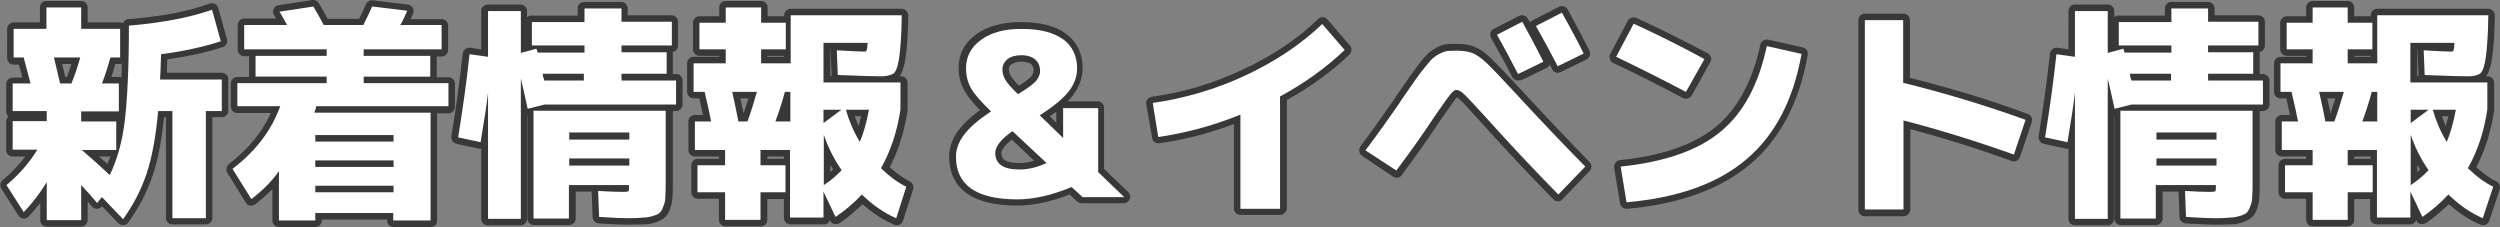 <?xml version="1.0" encoding="utf-8"?>
<!-- Generator: Adobe Illustrator 26.5.3, SVG Export Plug-In . SVG Version: 6.00 Build 0)  -->
<svg version="1.1" id="レイヤー_1" xmlns="http://www.w3.org/2000/svg" xmlns:xlink="http://www.w3.org/1999/xlink" x="0px"
	 y="0px" viewBox="0 0 769.9 69.9" style="enable-background:new 0 0 769.9 69.9;" xml:space="preserve">
<rect x="0" y="0" width="769.9" height="69.9" fill="#808080" stroke="none"/>
<style type="text/css">
	.st0{fill:#FFFFFF;}
	.st1{fill:#383838;}
</style>
<g>
	<g>
		<path class="st0" d="M36.7,34.3H25v3.1h10.8v8.8H25.2c2.7,2.3,5.6,4.9,8.6,7.7c2.2-4.5,3.8-10,4.6-16.5c0.8-6.5,1.3-16.3,1.3-29.5
			C50,7,58.5,5.4,65.3,3l2.7,9.7c-5.5,1.8-11.6,3.1-18.4,4c-0.1,3.5-0.2,6.1-0.3,7.8h19v9.7h-4.9v33H53.1v-33h-4.4
			c-0.7,7.9-1.9,14.4-3.6,19.4c-1.7,5-4.1,9.6-7.2,13.9l-6.5-6.8l-1.5,1.8C28.5,60.8,26.9,59,25,57v10.8H14.4V56.1
			c-2.2,3.5-4.5,6.6-7.1,9.2L2,57c3.8-3.2,7-6.8,9.5-10.9H3.9v-8.8h10.5v-3.1H3.9v-8.5h5.5c-0.7-2.7-1.4-5.3-2.1-8H4.2V8.9h10.1V2.3
			H25v6.6h12v8.8H34c-0.6,2.2-1.4,4.9-2.6,8h5.2V34.3z M18.5,25.7H22c1.1-2.7,2-5.4,2.7-8h-8.1C17.5,21.3,18.1,24,18.5,25.7z"/>
		<path class="st0" d="M97.1,65.6v2.3H85.9V52.7c-2.1,3-4.9,5.9-8.5,8.6L71.6,52c7.1-5.4,12-11.8,14.7-19.3H73.1v-7.1h27.5v-2H78.7
			v-6.4h21.9v-2H75.2V7.7h13.2c-1-1.9-1.8-3.2-2.3-4.1L96.5,2c1,1.7,2.1,3.6,3.2,5.7h12.2c1.3-2.6,2.2-4.5,2.7-5.7l10.8,1.3
			c-0.6,1.5-1.3,3-2.1,4.4h12.7v7.5h-24v2h20.5v6.4H112v2h26.1v7.1H97.4c-0.1,0.6-0.3,1.2-0.6,2h35.8v33.2h-11.5v-2.3H97.1z
			 M121.2,43.6v-2H97.1v2H121.2z M97.1,51.4h24.1v-2H97.1V51.4z M97.1,59.2h24.1v-2H97.1V59.2z"/>
		<path class="st0" d="M191.3,24.8h16.9v7.4h-40.5l-5.2,1.3c-0.7-3.3-1.4-6.4-2.1-9.3v43.2h-10.1V28.5c-0.4,3.6-1.2,8.8-2.3,15.3
			l-6.9-1.5c1.4-8.7,2.6-17.2,3.5-25.6l5.7,0.8V3.4h10.1v12.9l4.8-1.3c0,0.1,0.1,0.3,0.2,0.6c0.1,0.3,0.1,0.5,0.2,0.6h14.4V14h-16.2
			V6.8h16.2V2.6h11.4v4.1h15.5V14h-15.5v2.1h13.9v6.6h-13.9V24.8z M193.7,67.2c-1.7,0-4.8-0.1-9.2-0.4l-0.3-8
			c3.2,0.2,5.7,0.3,7.7,0.3c0.9,0,1.5-0.1,1.6-0.2c0.2-0.1,0.2-0.6,0.2-1.3v-0.6h-18.5v10.3h-10.9V34.1h40.7V56c0,1.9,0,3.4-0.1,4.5
			c0,1.1-0.2,2.1-0.6,3c-0.3,0.9-0.7,1.6-1.1,2c-0.4,0.4-1.1,0.7-2.1,1c-1,0.3-2,0.5-3.1,0.5C197.1,67.1,195.6,67.2,193.7,67.2z
			 M167.6,24.8h12.2v-2.1h-12.7c0,0.2,0.1,0.6,0.2,1.1C167.5,24.2,167.6,24.6,167.6,24.8z M175.3,43h18.5v-2.2h-18.5V43z
			 M175.3,48.8v2.2h18.5v-2.2H175.3z"/>
		<path class="st0" d="M271.4,23.5c-1.6,0-6-0.1-13.4-0.4l-0.3-7.6c4.2,0.2,7,0.4,8.4,0.4c0.4,0,0.7-0.1,0.8-0.4
			c0.1-0.2,0.2-1,0.3-2.3h-13.6v12.2h23.7v8.3c-1,6.8-3,12.8-6,18.1c2.7,2.6,5.3,4.5,7.8,5.7l-3.1,9.7c-3.7-1.6-7.2-4-10.6-7.3
			c-2.4,2.6-5.1,4.9-8.1,6.9l-3.7-7.8V67h-10.3V46.2h-9.1v4.7h7.7v8.3h-7.7v8.5h-10.9v-8.5h-8.5v-8.3h8.5v-4.7H214v-8.8h5
			c-0.4-2.2-1.1-5.3-2-9.1h-3.4v-8.8h9.9v-4.3h-8.1V7h8.1V2.3h10.9V7h7.6v8.2h-7.6v4.3h9.1V4.7h34.2l-0.1,4.4
			c-0.2,4.6-0.5,7.9-0.9,9.9c-0.4,2-0.9,3.2-1.6,3.7C274.1,23.2,273,23.5,271.4,23.5z M227.4,37.4h2.8c1.1-3,2-6,2.9-9.1h-7.6
			C226.2,31.4,226.8,34.4,227.4,37.4z M243.4,37.4v-9.1h-1.7c-0.8,3.1-1.8,6.1-2.9,9.1H243.4z M259.1,33.8h-5.5v4.1L259.1,33.8z
			 M253.7,41.5V57c2-1.3,3.8-2.8,5.5-4.6C256.8,49,255,45.3,253.7,41.5z M260.5,33.8c1,3.5,2.4,6.8,4.3,9.9c1.2-2.8,2.1-6.2,2.8-9.9
			H260.5z"/>
		<path class="st0" d="M320.2,35.5l7.2,7v-9.2h10.8v19.7l8,7.7h-12.8l-3.4-3.1c-6,2.5-11.6,3.8-16.7,3.8c-12.6,0-18.9-4.4-18.9-13.1
			c0-2.3,0.8-4.6,2.5-6.8c1.6-2.2,4.4-4.6,8.3-7.2c-2.9-2.8-5-5.1-6.1-7c-1.1-1.9-1.6-4-1.6-6.3c0-3.5,1.5-6.5,4.6-8.7
			c3.1-2.3,7.2-3.4,12.5-3.4c5.6,0,9.9,1.1,12.8,3.2c2.9,2.1,4.3,5.2,4.3,9c0,2.5-0.9,4.9-2.6,7.1C327.2,30.5,324.3,32.9,320.2,35.5
			z M311.8,40.4c-3.5,2.4-5.3,4.7-5.3,6.7c0,3.4,2.5,5.1,7.4,5.1c2.8,0,5.6-0.7,8.4-2L311.8,40.4z M313.5,29c2.8-1.7,4.7-3.1,5.5-4
			c0.8-1,1.3-2,1.3-3.1c0-1.5-0.5-2.7-1.5-3.6c-1-0.8-2.4-1.3-4.2-1.3s-3.3,0.4-4.3,1.2c-1,0.8-1.6,1.9-1.6,3.1
			c0,1.1,0.3,2.2,0.8,3.1C310.1,25.5,311.4,27,313.5,29z"/>
		<path class="st0" d="M355,31.7c9.8-1.4,19.4-4.2,28.6-8.5c9.2-4.3,17.1-9.6,23.6-15.8l6.9,8c-5.9,5.6-12.5,10.3-19.9,14.3v34.6
			H382V35.3c-8.6,3.5-17.1,5.7-25.3,6.9L355,31.7z"/>
		<path class="st0" d="M420.5,46.3c0.4-0.5,1.4-1.9,3.2-4.3c1.7-2.4,3.5-4.8,5.2-7.3c1.8-2.5,2.6-3.7,2.6-3.8c2-2.9,3.5-5,4.3-6.2
			c0.9-1.3,1.9-2.6,3.1-4.1c1.2-1.5,2-2.4,2.5-2.8c0.5-0.4,1.2-0.9,2.1-1.3c0.9-0.5,1.6-0.7,2.3-0.8c0.6,0,1.5-0.1,2.7-0.1
			c2.1,0,3.9,0.3,5.1,0.8c1.3,0.6,2.6,1.5,4,2.8c1.4,1.3,4,4,7.8,8.1c8.4,9.1,16,17.1,22.8,24l-8.3,8.6
			c-7.3-7.4-14.9-15.5-22.9-24.4c-2.9-3.2-4.9-5.3-5.9-6.3c-1-1-1.9-1.5-2.6-1.5c-0.6,0-1.3,0.6-2.1,1.7c-0.9,1.1-2.4,3.3-4.7,6.6
			c-3.7,5.6-7.6,11.1-11.7,16.5L420.5,46.3z M475.3,19l-7.8,3.8c-1.9-3.6-4-7.7-6.5-12.1l7.8-4C470.9,10.5,473.1,14.6,475.3,19z
			 M487.7,16.5l-8,3.9c-2-3.9-4.2-8-6.7-12.4l8-4.1C484.1,9.4,486.3,13.6,487.7,16.5z"/>
		<path class="st0" d="M497.7,17.5l5.4-10.2c6.8,3.1,14.1,6.7,21.8,10.9l-5.7,10.1C511.4,24.2,504.2,20.6,497.7,17.5z M544.1,14.2
			l10.7,2.4c-2.5,14.1-8.1,24.9-16.9,32.4c-8.8,7.5-21.1,11.9-37,13.3l-1.8-11c13.4-1.4,23.7-4.9,30.7-10.7
			C536.9,34.8,541.6,26,544.1,14.2z"/>
		<path class="st0" d="M574.2,6.2h11.9v19.3c12.6,3.1,25.2,6.9,37.7,11.4l-3.6,10.7c-11.8-4.2-23.1-7.7-34-10.5v27.4h-11.9V6.2z"/>
		<path class="st0" d="M680,24.8h16.9v7.4h-40.5l-5.2,1.3c-0.7-3.3-1.4-6.4-2.1-9.3v43.2H639V28.5c-0.4,3.6-1.2,8.8-2.3,15.3
			l-6.9-1.5c1.4-8.7,2.6-17.2,3.5-25.6l5.7,0.8V3.4h10.1v12.9l4.8-1.3c0,0.1,0.1,0.3,0.2,0.6c0.1,0.3,0.1,0.5,0.2,0.6h14.4V14h-16.2
			V6.8h16.2V2.6H680v4.1h15.5V14H680v2.1h13.9v6.6H680V24.8z M682.4,67.2c-1.7,0-4.8-0.1-9.2-0.4l-0.3-8c3.2,0.2,5.7,0.3,7.7,0.3
			c0.9,0,1.5-0.1,1.6-0.2c0.2-0.1,0.2-0.6,0.2-1.3v-0.6h-18.5v10.3h-10.9V34.1h40.7V56c0,1.9,0,3.4-0.1,4.5c0,1.1-0.2,2.1-0.6,3
			c-0.3,0.9-0.7,1.6-1.1,2c-0.4,0.4-1.1,0.7-2.1,1c-1,0.3-2,0.5-3.1,0.5C685.9,67.1,684.4,67.2,682.4,67.2z M656.4,24.8h12.2v-2.1
			h-12.7c0,0.2,0.1,0.6,0.2,1.1C656.2,24.2,656.3,24.6,656.4,24.8z M664.1,43h18.5v-2.2h-18.5V43z M664.1,48.8v2.2h18.5v-2.2H664.1z
			"/>
		<path class="st0" d="M760.1,23.5c-1.6,0-6-0.1-13.4-0.4l-0.3-7.6c4.2,0.2,7,0.4,8.4,0.4c0.4,0,0.7-0.1,0.8-0.4
			c0.1-0.2,0.2-1,0.3-2.3h-13.6v12.2h23.7v8.3c-1,6.8-3,12.8-6,18.1c2.7,2.6,5.3,4.5,7.8,5.7l-3.2,9.7c-3.7-1.6-7.2-4-10.6-7.3
			c-2.4,2.6-5.1,4.9-8,6.9l-3.7-7.8V67h-10.3V46.2H723v4.7h7.7v8.3H723v8.5h-10.8v-8.5h-8.5v-8.3h8.5v-4.7h-9.5v-8.8h5
			c-0.4-2.2-1.1-5.3-2-9.1h-3.4v-8.8h9.9v-4.3h-8V7h8V2.3H723V7h7.6v8.2H723v4.3h9.1V4.7h34.2l-0.1,4.4c-0.2,4.6-0.5,7.9-0.9,9.9
			c-0.4,2-0.9,3.2-1.6,3.7C762.9,23.2,761.7,23.5,760.1,23.5z M716.1,37.4h2.8c1.1-3,2-6,2.9-9.1h-7.6
			C714.9,31.4,715.6,34.4,716.1,37.4z M732.1,37.4v-9.1h-1.7c-0.8,3.1-1.8,6.1-2.9,9.1H732.1z M747.9,33.8h-5.5v4.1L747.9,33.8z
			 M742.4,41.5V57c2-1.3,3.8-2.8,5.5-4.6C745.5,49,743.7,45.3,742.4,41.5z M749.2,33.8c1,3.5,2.4,6.8,4.3,9.9
			c1.2-2.8,2.1-6.2,2.8-9.9H749.2z"/>
	</g>
	<g>
		<path class="st1" d="M25,69.8H14.4c-1.1,0-2-0.9-2-2v-5.3c-1.2,1.5-2.4,2.9-3.6,4.2c-0.4,0.4-1,0.7-1.6,0.6
			c-0.6-0.1-1.2-0.4-1.5-0.9l-5.3-8.3c-0.5-0.8-0.4-2,0.4-2.6c2.7-2.2,5-4.7,7-7.3H3.9c-1.1,0-2-0.9-2-2v-8.8c0-0.6,0.3-1.2,0.7-1.5
			c-0.4-0.4-0.7-0.9-0.7-1.5v-8.5c0-1.1,0.9-2,2-2h3c-0.3-1.3-0.7-2.7-1.1-4H4.2c-1.1,0-2-0.9-2-2V8.9c0-1.1,0.9-2,2-2h8.1V2.3
			c0-1.1,0.9-2,2-2H25c1.1,0,2,0.9,2,2v4.6h10c0.3,0,0.6,0.1,0.9,0.2c0.3-0.7,0.9-1.2,1.7-1.2C49.6,5.1,58,3.5,64.6,1.1
			c0.5-0.2,1.1-0.1,1.6,0.1c0.5,0.3,0.9,0.7,1,1.2l2.7,9.7c0.3,1-0.3,2.1-1.3,2.4c-5.1,1.7-10.9,2.9-17.1,3.8c0,1.6-0.1,2.9-0.1,4.1
			h16.9c1.1,0,2,0.9,2,2v9.7c0,1.1-0.9,2-2,2h-2.9v31c0,1.1-0.9,2-2,2H53.1c-1.1,0-2-0.9-2-2v-31h-0.6c-0.7,7.2-1.9,13.3-3.5,18
			c-1.8,5.2-4.3,10-7.5,14.4c-0.4,0.5-0.9,0.8-1.5,0.8c-0.6,0-1.2-0.2-1.6-0.6l-5-5.2l-0.1,0.1c-0.4,0.5-0.9,0.7-1.5,0.7
			c-0.6,0-1.2-0.3-1.5-0.7c-0.4-0.5-0.8-1-1.3-1.5v5.6C27,68.9,26.1,69.8,25,69.8z M16.4,65.8H23V57c0-0.8,0.5-1.6,1.3-1.9
			c0.8-0.3,1.6-0.1,2.2,0.5c1.2,1.3,2.4,2.5,3.4,3.7l0,0c0.4-0.4,0.9-0.7,1.5-0.7c0.6,0,1.1,0.2,1.5,0.6l4.8,5
			c2.3-3.5,4.2-7.3,5.6-11.4c1.6-4.8,2.8-11.2,3.5-18.9c0.1-1,1-1.8,2-1.8h4.4c1.1,0,2,0.9,2,2v31h6.4v-31c0-1.1,0.9-2,2-2h2.9v-5.7
			h-17c-0.5,0-1.1-0.2-1.5-0.6c-0.4-0.4-0.6-0.9-0.5-1.5c0.1-1.7,0.2-4.2,0.3-7.8c0-1,0.8-1.8,1.7-1.9c5.9-0.8,11.3-1.9,16.2-3.3
			l-1.6-5.8c-6.1,2-13.6,3.4-22.3,4.2c0,12.3-0.5,21.7-1.3,27.9c-0.9,6.7-2.5,12.4-4.8,17.1c-0.3,0.6-0.8,1-1.4,1.1
			c-0.6,0.1-1.3-0.1-1.7-0.5c-3-2.8-5.9-5.4-8.5-7.6c-0.6-0.5-0.9-1.4-0.6-2.2c0.3-0.8,1-1.3,1.9-1.3h8.6v-4.8H25c-1.1,0-2-0.9-2-2
			v-3.1c0-1.1,0.9-2,2-2h9.7v-4.5h-3.2c-0.7,0-1.3-0.3-1.6-0.9s-0.5-1.2-0.2-1.8c1.1-3,2-5.6,2.5-7.8c0.2-0.9,1-1.5,1.9-1.5h0.9
			v-4.8H25c-1.1,0-2-0.9-2-2V4.3h-6.6v4.6c0,1.1-0.9,2-2,2H6.2v4.8h1.1c0.9,0,1.7,0.6,1.9,1.5c0.7,2.7,1.5,5.4,2.1,8
			c0.1,0.6,0,1.2-0.4,1.7c-0.4,0.5-1,0.8-1.6,0.8H5.9v4.5h8.5c1.1,0,2,0.9,2,2v3.1c0,1.1-0.9,2-2,2H5.9v4.8h5.6c0.7,0,1.4,0.4,1.7,1
			c0.4,0.6,0.3,1.4,0,2c-2.3,3.7-5.1,7.1-8.5,10.2l3,4.7c1.8-2.1,3.5-4.4,5.1-7c0.5-0.8,1.4-1.1,2.2-0.9c0.9,0.2,1.5,1,1.5,1.9V65.8
			z M30.5,48.2c0.8,0.8,1.7,1.5,2.6,2.3c0.3-0.8,0.6-1.5,0.9-2.3H30.5z M34.3,23.7h2.4c0.3,0,0.5,0.1,0.7,0.1
			c0.1-1.3,0.1-2.7,0.1-4.2c-0.2,0.1-0.4,0.1-0.6,0.1h-1.4C35.2,21,34.8,22.3,34.3,23.7z M22,27.7h-3.5c-0.9,0-1.8-0.7-2-1.6
			c-0.4-1.7-1-4.4-1.9-7.9c-0.2-0.6,0-1.2,0.4-1.7c0.4-0.5,1-0.8,1.6-0.8h8.1c0.6,0,1.2,0.3,1.6,0.8c0.4,0.5,0.5,1.1,0.3,1.7
			c-0.7,2.7-1.6,5.4-2.7,8.2C23.6,27.2,22.8,27.7,22,27.7z M20.1,23.7h0.5c0.5-1.3,1-2.7,1.4-4h-2.9C19.5,21.3,19.9,22.6,20.1,23.7z
			"/>
		<path class="st1" d="M132.7,69.9h-11.5c-1.1,0-2-0.9-2-2v-0.3H99.1v0.3c0,1.1-0.9,2-2,2H85.9c-1.1,0-2-0.9-2-2v-9.7
			c-1.6,1.6-3.3,3.2-5.3,4.7c-0.4,0.3-1,0.5-1.6,0.4c-0.6-0.1-1-0.4-1.3-0.9l-5.7-9.2c-0.5-0.9-0.3-2,0.5-2.7
			c5.9-4.5,10.2-9.7,12.9-15.7H73.1c-1.1,0-2-0.9-2-2v-7.1c0-1.1,0.9-2,2-2h3.6v-6.4h-1.5c-1.1,0-2-0.9-2-2V7.7c0-1.1,0.9-2,2-2H85
			c-0.2-0.4-0.5-0.8-0.6-1.1C84,4,84,3.3,84.3,2.7s0.8-1,1.5-1.1L96.2,0c0.8-0.1,1.6,0.3,2,1c0.9,1.5,1.8,3.1,2.7,4.8h9.7
			c1-2,1.7-3.5,2.1-4.5c0.3-0.8,1.2-1.3,2.1-1.2l10.8,1.3c0.6,0.1,1.2,0.4,1.5,1c0.3,0.5,0.4,1.2,0.1,1.8c-0.2,0.6-0.5,1.1-0.7,1.7
			h9.5c1.1,0,2,0.9,2,2v7.5c0,1.1-0.9,2-2,2h-1.5v6.4h3.6c1.1,0,2,0.9,2,2v7.1c0,1.1-0.9,2-2,2h-3.5v33.1
			C134.7,69,133.8,69.9,132.7,69.9z M123.2,65.9h7.5V36.7H96.9c-0.6,0-1.2-0.3-1.6-0.8c-0.4-0.5-0.5-1.2-0.3-1.8
			c0.2-0.7,0.4-1.3,0.5-1.8c0.2-0.9,1-1.5,1.9-1.5h38.7v-3.1H112c-1.1,0-2-0.9-2-2v-2c0-1.1,0.9-2,2-2h18.5v-2.4H112
			c-1.1,0-2-0.9-2-2v-2c0-1.1,0.9-2,2-2h22V9.7h-10.7c-0.7,0-1.4-0.4-1.7-1c-0.4-0.6-0.4-1.4,0-2c0.3-0.6,0.6-1.2,0.9-1.8l-6.6-0.8
			c-0.5,1.2-1.2,2.6-2.2,4.5c-0.3,0.7-1,1.1-1.8,1.1H99.7c-0.7,0-1.4-0.4-1.8-1.1c-0.8-1.6-1.7-3.1-2.5-4.5l-6.2,1
			c0.3,0.5,0.6,1,0.9,1.6c0.3,0.6,0.3,1.4,0,2s-1,1-1.7,1H77.2v3.5h23.4c1.1,0,2,0.9,2,2v2c0,1.1-0.9,2-2,2H80.7v2.4h19.9
			c1.1,0,2,0.9,2,2v2c0,1.1-0.9,2-2,2H75.1v3.1h11.2c0.7,0,1.3,0.3,1.6,0.9c0.4,0.5,0.5,1.2,0.2,1.8c-2.6,7.3-7.3,13.8-13.9,19.1
			l3.6,5.8c2.6-2.2,4.8-4.4,6.4-6.8c0.5-0.7,1.4-1,2.2-0.8c0.8,0.3,1.4,1,1.4,1.9v13.2h7.2v-0.3c0-1.1,0.9-2,2-2h24.1
			c1.1,0,2,0.9,2,2V65.9z M121.2,61.2H97.1c-1.1,0-2-0.9-2-2v-2c0-1.1,0.9-2,2-2h24.1c1.1,0,2,0.9,2,2v2
			C123.2,60.3,122.3,61.2,121.2,61.2z M121.2,53.4H97.1c-1.1,0-2-0.9-2-2v-2c0-1.1,0.9-2,2-2h24.1c1.1,0,2,0.9,2,2v2
			C123.2,52.5,122.3,53.4,121.2,53.4z M121.2,45.6H97.1c-1.1,0-2-0.9-2-2v-2c0-1.1,0.9-2,2-2h24.1c1.1,0,2,0.9,2,2v2
			C123.2,44.8,122.3,45.6,121.2,45.6z"/>
		<path class="st1" d="M160.3,69.4h-10.1c-1.1,0-2-0.9-2-2V45.8c-0.2,0-0.5,0-0.7,0l-6.9-1.5c-1-0.2-1.7-1.2-1.6-2.3
			c1.4-8.6,2.6-17.2,3.5-25.5c0.1-0.5,0.3-1,0.8-1.4c0.4-0.3,1-0.5,1.5-0.4l3.4,0.5V3.4c0-1.1,0.9-2,2-2h10.1c1.1,0,2,0.9,2,2v1.9
			c0.4-0.3,0.8-0.5,1.4-0.5h14.2V2.6c0-1.1,0.9-2,2-2h11.4c1.1,0,2,0.9,2,2v2.1h13.5c1.1,0,2,0.9,2,2V14c0,1-0.7,1.8-1.6,2
			c0,0,0,0.1,0,0.1v6.6c0,0,0,0.1,0,0.1h1c1.1,0,2,0.9,2,2v7.4c0,1.1-0.9,2-2,2h-1V56c0,1.9,0,3.5-0.1,4.6c-0.1,1.3-0.3,2.5-0.7,3.6
			c-0.4,1.2-0.9,2.1-1.6,2.7c-0.6,0.6-1.6,1.1-2.9,1.6c-1.2,0.4-2.4,0.6-3.6,0.6c-1.1,0-2.7,0.1-4.6,0.1c-1.8,0-4.8-0.1-9.3-0.4
			c-1-0.1-1.9-0.9-1.9-1.9l-0.3-7.9h-4.9v8.3c0,1.1-0.9,2-2,2h-10.9c-1.1,0-2-0.9-2-2V35.5c0,0,0,0-0.1,0v31.9
			C162.3,68.5,161.4,69.4,160.3,69.4z M152.3,65.4h6.1V24.2c0-1,0.8-1.9,1.8-2c1-0.1,1.9,0.5,2.2,1.5c0.6,2.3,1.1,4.8,1.7,7.3
			l3.2-0.8c0.2,0,0.3-0.1,0.5-0.1h38.5v-3.4h-14.9c-1.1,0-2-0.9-2-2v-2.1c0-1.1,0.9-2,2-2h11.9v-2.6h-11.9c-1.1,0-2-0.9-2-2V14
			c0-1.1,0.9-2,2-2h13.5V8.8h-13.5c-1.1,0-2-0.9-2-2V4.6h-7.4v2.1c0,1.1-0.9,2-2,2h-14.2V12h14.2c1.1,0,2,0.9,2,2v2.1
			c0,1.1-0.9,2-2,2h-14.4c-0.6,0-1.2-0.3-1.6-0.8l-3,0.8c-0.6,0.2-1.2,0-1.7-0.3c-0.5-0.4-0.8-1-0.8-1.6V5.4h-6.1v12.1
			c0,0.6-0.2,1.1-0.7,1.5c-0.4,0.4-1,0.6-1.6,0.5l-3.6-0.5c-0.8,7.1-1.8,14.5-3,21.8l3,0.6c0.9-5.6,1.6-10,1.9-13.2
			c0.1-1.1,1-1.8,2.1-1.8c1.1,0.1,1.9,0.9,1.9,2V65.4z M166.4,65.2h6.9v-8.3c0-1.1,0.9-2,2-2h18.5c1.1,0,2,0.9,2,2v0.6
			c0,1.1-0.1,2.1-0.9,2.8c-0.7,0.6-1.6,0.7-2.9,0.7c-1.5,0-3.4-0.1-5.6-0.2l0.1,4c3.4,0.2,5.8,0.3,7.2,0.3c1.9,0,3.4,0,4.5-0.1
			c0.9,0,1.8-0.2,2.6-0.4c1-0.3,1.3-0.6,1.3-0.6c0,0,0.3-0.3,0.6-1.2c0.3-0.7,0.4-1.6,0.4-2.4c0-1,0.1-2.5,0.1-4.4V36.1h-36.7V65.2z
			 M193.8,53.1h-18.5c-1.1,0-2-0.9-2-2v-2.2c0-1.1,0.9-2,2-2h18.5c1.1,0,2,0.9,2,2v2.2C195.8,52.2,194.9,53.1,193.8,53.1z M193.8,45
			h-18.5c-1.1,0-2-0.9-2-2v-2.2c0-1.1,0.9-2,2-2h18.5c1.1,0,2,0.9,2,2V43C195.8,44.1,194.9,45,193.8,45z M179.9,26.8h-12.2
			c-1,0-1.8-0.7-2-1.6c0-0.2-0.1-0.5-0.2-1c-0.1-0.5-0.2-0.9-0.3-1.1c-0.1-0.6,0-1.2,0.4-1.7s0.9-0.7,1.5-0.7h12.7c1.1,0,2,0.9,2,2
			v2.1C181.9,25.9,181,26.8,179.9,26.8z"/>
		<path class="st1" d="M234.3,69.7h-10.9c-1.1,0-2-0.9-2-2v-6.5h-6.5c-1.1,0-2-0.9-2-2v-8.3c0-1.1,0.9-2,2-2h6.5v-0.7H214
			c-1.1,0-2-0.9-2-2v-8.8c0-1.1,0.9-2,2-2h2.5c-0.3-1.5-0.7-3.2-1.1-5.1h-1.8c-1.1,0-2-0.9-2-2v-8.8c0-1.1,0.9-2,2-2h7.9v-0.3h-6.1
			c-1.1,0-2-0.9-2-2V7c0-1.1,0.9-2,2-2h6.1V2.3c0-1.1,0.9-2,2-2h10.9c1.1,0,2,0.9,2,2V5h5.1V4.7c0-1.1,0.9-2,2-2h34.2
			c0.5,0,1.1,0.2,1.4,0.6c0.4,0.4,0.6,0.9,0.6,1.5l-0.1,4.4c-0.2,4.8-0.6,8.1-1,10.2c-0.4,1.9-0.9,3.2-1.6,4.1h0.5c1.1,0,2,0.9,2,2
			v8.3c0,0.1,0,0.2,0,0.3c-1,6.4-2.8,12.2-5.5,17.4c2.1,1.9,4.2,3.4,6.2,4.4c0.9,0.4,1.3,1.5,1,2.4l-3.1,9.7c-0.2,0.5-0.6,1-1.1,1.2
			c-0.5,0.2-1.1,0.2-1.6,0c-3.4-1.4-6.6-3.6-9.8-6.3c-2.2,2.1-4.5,4.1-7,5.8c-0.5,0.3-1.1,0.4-1.7,0.3c-0.6-0.2-1-0.5-1.3-1.1l0-0.1
			c-0.3,0.8-1,1.3-1.9,1.3h-10.3c-1.1,0-2-0.9-2-2v-5.8h-5.1v6.5C236.3,68.8,235.4,69.7,234.3,69.7z M225.4,65.7h6.9v-6.5
			c0-1.1,0.9-2,2-2h5.7v-4.3h-5.7c-1.1,0-2-0.9-2-2v-4.7c0-1.1,0.9-2,2-2h9.1c1.1,0,2,0.9,2,2V65h6.3v-5.9c0-0.4,0.1-0.7,0.3-1
			c-0.2-0.3-0.3-0.7-0.3-1V41.5c0-0.8,0.5-1.5,1.2-1.8c0,0,0,0-0.1,0c-0.7-0.3-1.1-1-1.1-1.8v-4.1c0-1.1,0.9-2,2-2h5.5
			c0.2,0,0.5,0,0.7,0.1c0.2-0.1,0.5-0.1,0.7-0.1h7.1c0.6,0,1.1,0.3,1.5,0.7c0.4,0.5,0.5,1,0.4,1.6c-0.7,3.9-1.7,7.4-2.9,10.4
			c-0.3,0.7-0.9,1.2-1.7,1.2c-0.8,0-1.5-0.3-1.9-1c-1.6-2.7-3-5.6-4-8.5l-4.3,3.3c-0.1,0.1-0.2,0.2-0.4,0.2c0.5,0.2,0.9,0.6,1.1,1.2
			c1.2,3.6,3,7.1,5.2,10.5c0.5,0.8,0.4,1.8-0.2,2.5c-1.6,1.6-3.3,3.1-5.1,4.4c0,0,0,0,0,0l2.7,5.7c2.1-1.6,4-3.3,5.8-5.3
			c0.4-0.4,0.9-0.6,1.4-0.6c0.5,0,1.1,0.2,1.4,0.6c2.6,2.5,5.3,4.5,8.1,5.9l1.9-5.9c-2.2-1.3-4.5-3.1-6.8-5.3
			c-0.7-0.6-0.8-1.6-0.4-2.4c2.8-5,4.8-10.9,5.8-17.3v-6.2h-21.7c-1.1,0-2-0.9-2-2V13.2c0-1.1,0.9-2,2-2h13.6c0.6,0,1.1,0.2,1.5,0.6
			c0.4,0.4,0.6,1,0.5,1.5c-0.1,2-0.3,2.6-0.5,3.1c-0.2,0.4-0.9,1.5-2.6,1.5c-1.2,0-3.3-0.1-6.3-0.2l0.1,3.6c6.1,0.2,10,0.3,11.4,0.3
			c1.7,0,2.2-0.3,2.2-0.4c0,0,0.5-0.5,0.9-2.6c0.4-1.9,0.7-5.1,0.9-9.6l0.1-2.3h-30.1v12.8c0,1.1-0.9,2-2,2h-9.1c-1.1,0-2-0.9-2-2
			v-4.3c0-1.1,0.9-2,2-2h5.6V9h-5.6c-1.1,0-2-0.9-2-2V4.3h-6.9V7c0,1.1-0.9,2-2,2h-6.1v4.2h6.1c1.1,0,2,0.9,2,2v4.3c0,1.1-0.9,2-2,2
			h-7.9v4.8h1.4c0.9,0,1.7,0.6,1.9,1.5c0.9,3.9,1.6,6.9,2,9.2c0.1,0.6,0,1.2-0.4,1.6s-0.9,0.7-1.5,0.7h-3v4.8h7.5c1.1,0,2,0.9,2,2
			v4.7c0,1.1-0.9,2-2,2h-6.5v4.3h6.5c1.1,0,2,0.9,2,2V65.7z M255.7,50.7V53c0.3-0.3,0.6-0.5,0.9-0.8
			C256.2,51.7,255.9,51.2,255.7,50.7z M236.3,48.9h5.1v-0.7h-5.1V48.9z M263.2,35.8c0.4,1,0.8,2,1.2,3c0.3-1,0.5-2,0.8-3H263.2z
			 M255.7,23.4h0.4c0-0.1,0-0.2,0-0.2l-0.3-7.6c0-0.1,0-0.3,0-0.4h-0.1V23.4z M236.3,17.5h5.1v-0.3h-5.1V17.5z M243.4,39.4h-4.5
			c-0.7,0-1.3-0.3-1.6-0.8c-0.4-0.5-0.5-1.2-0.2-1.8c1.1-2.9,2-5.9,2.8-9c0.2-0.9,1-1.5,1.9-1.5h1.7c1.1,0,2,0.9,2,2v9.1
			C245.4,38.5,244.5,39.4,243.4,39.4z M230.2,39.4h-2.8c-1,0-1.8-0.7-2-1.6c-0.6-2.9-1.2-6-1.9-9c-0.1-0.6,0-1.2,0.4-1.7
			c0.4-0.5,1-0.8,1.6-0.8h7.6c0.6,0,1.2,0.3,1.6,0.8c0.4,0.5,0.5,1.1,0.3,1.7c-0.8,3.1-1.8,6.2-2.9,9.3
			C231.8,38.9,231,39.4,230.2,39.4z M228,30.3c0.3,1.5,0.7,3.1,1,4.6c0.5-1.5,1-3.1,1.5-4.6H228z"/>
		<path class="st1" d="M313.2,63.3c-17.3,0-20.9-8.2-20.9-15.1c0-2.8,1-5.5,2.8-8c1.5-2,3.7-4.1,6.7-6.3c-2.2-2.2-3.7-4.1-4.7-5.8
			c-1.3-2.2-1.9-4.7-1.9-7.2c0-4.2,1.8-7.7,5.4-10.3c3.4-2.5,8-3.8,13.7-3.8c6.1,0,10.8,1.2,14,3.6c3.4,2.5,5.1,6.1,5.1,10.6
			c0,2.9-1,5.7-3,8.4c-0.5,0.6-1,1.2-1.6,1.8h9.2c1.1,0,2,0.9,2,2V52l7.4,7.1c0.6,0.6,0.8,1.4,0.5,2.2c-0.3,0.8-1,1.3-1.9,1.3h-12.8
			c-0.5,0-1-0.2-1.4-0.5l-2.4-2.2C323.8,62.1,318.3,63.3,313.2,63.3z M314.4,10.8c-4.8,0-8.6,1-11.3,3c-2.5,1.9-3.8,4.2-3.8,7.1
			c0,1.9,0.5,3.6,1.4,5.3c1,1.8,2.9,4,5.7,6.6c0.4,0.4,0.7,1,0.6,1.6c-0.1,0.6-0.4,1.2-0.9,1.5c-3.7,2.4-6.3,4.7-7.8,6.7
			c-1.4,1.9-2.1,3.7-2.1,5.6c0,9.9,9.6,11.1,16.9,11.1c4.9,0,10.3-1.2,16-3.6c0.7-0.3,1.6-0.2,2.1,0.4l2.8,2.6h7.1l-4.4-4.3
			c-0.4-0.4-0.6-0.9-0.6-1.4V35.2h-6.8v7.2c0,0.8-0.5,1.5-1.2,1.8c-0.7,0.3-1.6,0.2-2.2-0.4l-7.2-7c-0.4-0.4-0.7-1-0.6-1.6
			c0.1-0.6,0.4-1.2,0.9-1.5c3.9-2.4,6.7-4.7,8.3-6.8c1.5-1.9,2.2-3.9,2.2-5.9c0-3.2-1.2-5.7-3.5-7.4
			C323.5,11.7,319.6,10.8,314.4,10.8z M323.3,35.8l2,2v-3.4C324.7,34.8,324.1,35.3,323.3,35.8z M313.8,54.3c-8.1,0-9.4-4.5-9.4-7.1
			c0-2.8,2-5.5,6.2-8.4c0.8-0.5,1.8-0.5,2.5,0.2l10.4,9.8c0.5,0.4,0.7,1.1,0.6,1.8s-0.5,1.2-1.1,1.5C320,53.5,316.9,54.3,313.8,54.3
			z M311.6,43c-2.8,2.2-3.2,3.6-3.2,4.1c0,1,0,3.1,5.4,3.1c1.6,0,3.2-0.2,4.7-0.7L311.6,43z M313.5,31c-0.5,0-1-0.2-1.4-0.6
			c-2.2-2.2-3.6-3.8-4.2-4.9c-0.7-1.3-1.1-2.6-1.1-4.1c0-1.9,0.8-3.5,2.3-4.7c1.4-1.1,3.3-1.6,5.5-1.6c2.3,0,4.2,0.6,5.5,1.7
			c1,0.8,2.2,2.4,2.2,5.1c0,1.6-0.6,3.1-1.8,4.4c-1,1.1-2.9,2.5-6,4.4C314.2,30.9,313.9,31,313.5,31z M314.6,19
			c-1.4,0-2.4,0.3-3.1,0.8c-0.6,0.4-0.8,0.9-0.8,1.5c0,0.8,0.2,1.5,0.6,2.1c0.2,0.4,0.8,1.2,2.5,3c2.5-1.6,3.4-2.4,3.7-2.8
			c0.5-0.6,0.8-1.2,0.8-1.8c0-1.2-0.4-1.8-0.8-2.1C316.9,19.3,315.9,19,314.6,19z"/>
		<path class="st1" d="M394.2,66.2H382c-1.1,0-2-0.9-2-2v-26c-7.8,2.9-15.5,4.9-23,5.9c-1.1,0.2-2.1-0.6-2.2-1.7L353,32.1
			c-0.1-0.5,0-1.1,0.4-1.5c0.3-0.4,0.8-0.7,1.3-0.8c9.6-1.3,19-4.1,28.1-8.4c9-4.2,16.8-9.4,23.1-15.5c0.4-0.4,0.9-0.6,1.5-0.6
			c0.5,0,1.1,0.3,1.4,0.7l6.9,8c0.7,0.8,0.6,2-0.1,2.8c-5.7,5.4-12.2,10.1-19.3,14v33.4C396.2,65.3,395.3,66.2,394.2,66.2z
			 M384,62.2h8.2V29.6c0-0.7,0.4-1.4,1.1-1.8c6.6-3.6,12.7-7.8,18.1-12.7l-4.2-4.9c-6.3,5.7-13.9,10.7-22.6,14.7
			c-8.7,4.1-17.9,6.9-27.2,8.4l1.1,6.5c7.4-1.2,15.1-3.3,22.9-6.5c0.6-0.2,1.3-0.2,1.9,0.2c0.5,0.4,0.9,1,0.9,1.7V62.2z"/>
		<path class="st1" d="M479.8,62c-0.5,0-1.1-0.2-1.4-0.6c-7.3-7.4-15-15.6-22.9-24.4c-2.9-3.2-4.8-5.3-5.8-6.2
			c-0.5-0.5-0.8-0.7-1-0.8c-0.2,0.1-0.4,0.4-0.7,0.8c-0.8,1.1-2.4,3.3-4.6,6.5c-3.7,5.6-7.7,11.2-11.7,16.6
			c-0.6,0.9-1.8,1.1-2.7,0.5l-9.5-6.4c-0.5-0.3-0.8-0.8-0.9-1.4c-0.1-0.6,0.1-1.1,0.4-1.6c0.3-0.4,1.4-1.8,3.1-4.2
			c1.7-2.4,3.5-4.8,5.2-7.3c1.9-2.7,2.4-3.4,2.5-3.6c0-0.1,0.1-0.1,0.1-0.2c2-2.9,3.5-5,4.3-6.2c0.9-1.3,2-2.7,3.1-4.2
			c1.7-2.1,2.4-2.8,2.8-3.1c0.6-0.5,1.4-1,2.4-1.6c1.1-0.6,2.1-0.9,3.1-1c0.7-0.1,1.6-0.1,2.8-0.1c2.4,0,4.4,0.3,5.9,1
			c1.5,0.6,3,1.7,4.6,3.2c1.4,1.4,4,4,7.9,8.2c8.4,9.1,16,17.1,22.7,24c0.8,0.8,0.8,2,0,2.8l-8.3,8.6C480.9,61.8,480.4,62,479.8,62
			C479.8,62,479.8,62,479.8,62z M448.5,25.8c1.3,0,2.5,0.7,4,2.1c1.1,1.1,3,3.2,6,6.4c7.4,8.2,14.6,15.9,21.4,22.8l5.5-5.7
			c-6.4-6.6-13.6-14.2-21.4-22.7c-3.7-4.1-6.3-6.8-7.7-8c-1.2-1.1-2.4-2-3.5-2.4c-1-0.4-2.5-0.7-4.3-0.7c-1.1,0-2,0-2.5,0.1
			c-0.2,0-0.7,0.1-1.5,0.5c-0.9,0.5-1.4,0.9-1.7,1.1c-0.2,0.2-0.8,0.7-2.2,2.6c-1.1,1.4-2.2,2.8-3,4c-0.9,1.3-2.3,3.3-4.3,6.2l0,0
			c-0.4,0.6-1.1,1.7-2.6,3.8c-1.8,2.5-3.5,4.9-5.2,7.3c-0.8,1.2-1.5,2-1.9,2.6l6.1,4.1c3.6-4.9,7.1-9.9,10.5-14.9
			c2.3-3.4,3.8-5.6,4.7-6.8C445.6,27.1,446.8,25.8,448.5,25.8z M448.8,29.8L448.8,29.8L448.8,29.8z M467.5,24.8
			c-0.7,0-1.4-0.4-1.8-1.1c-1.8-3.6-4-7.6-6.5-12c-0.3-0.5-0.3-1-0.2-1.6c0.2-0.5,0.5-1,1-1.2l7.8-4c1-0.5,2.1-0.1,2.7,0.8
			c0.2,0.4,0.5,0.8,0.7,1.3c0.2-0.4,0.5-0.6,0.9-0.8l8-4.1c1-0.5,2.1-0.1,2.7,0.8c3,5.5,5.2,9.8,6.7,12.7c0.2,0.5,0.3,1,0.1,1.5
			c-0.2,0.5-0.5,0.9-1,1.2l-8,3.9c-1,0.5-2.2,0.1-2.6-0.9c-0.2-0.5-0.5-0.9-0.7-1.4c-0.2,0.4-0.5,0.8-1,1l-7.8,3.8
			C468.1,24.7,467.8,24.8,467.5,24.8z M463.7,11.5c1.7,3.1,3.3,6,4.6,8.6l4.2-2c-1.6-3.1-3.1-6-4.6-8.7L463.7,11.5z M475.8,8.8
			c1.7,3.1,3.3,6.1,4.8,8.9l4.4-2.1c-1.2-2.4-2.8-5.4-4.8-9L475.8,8.8z"/>
		<path class="st1" d="M500.9,64.3c-1,0-1.8-0.7-2-1.7l-1.8-11c-0.1-0.5,0.1-1.1,0.4-1.5c0.3-0.4,0.8-0.7,1.4-0.8
			c13-1.3,22.9-4.8,29.6-10.3c6.6-5.5,11.2-14,13.6-25.2c0.1-0.5,0.4-1,0.9-1.3c0.4-0.3,1-0.4,1.5-0.3l10.7,2.4
			c1,0.2,1.7,1.2,1.5,2.3c-2.5,14.5-8.5,25.8-17.6,33.6c-9.1,7.7-21.9,12.4-38.1,13.8C501,64.3,500.9,64.3,500.9,64.3z M501.4,53.1
			l1.1,7.1c14.5-1.5,25.9-5.8,34-12.7c8-6.8,13.3-16.7,15.9-29.3l-6.9-1.5c-2.7,11.2-7.5,19.8-14.5,25.5
			C524.2,47.9,514.2,51.6,501.4,53.1z M519.2,30.4c-0.3,0-0.6-0.1-0.9-0.2c-7.7-4.1-15-7.8-21.5-10.8c-0.5-0.2-0.9-0.7-1-1.2
			c-0.2-0.5-0.1-1.1,0.1-1.6l5.4-10.2c0.5-0.9,1.6-1.3,2.6-0.9c6.8,3.1,14.2,6.8,22,10.9c0.5,0.3,0.8,0.7,1,1.2
			c0.2,0.5,0.1,1.1-0.2,1.5L521,29.4C520.6,30,519.9,30.4,519.2,30.4z M500.4,16.6c5.6,2.6,11.6,5.7,18,9.1l3.7-6.7
			c-6.4-3.4-12.5-6.4-18.2-9.1L500.4,16.6z"/>
		<path class="st1" d="M586.2,66.6h-11.9c-1.1,0-2-0.9-2-2V6.2c0-1.1,0.9-2,2-2h11.9c1.1,0,2,0.9,2,2V24c12.2,3,24.4,6.7,36.3,11.1
			c1,0.4,1.6,1.5,1.2,2.5l-3.6,10.7c-0.2,0.5-0.5,0.9-1,1.2c-0.5,0.2-1,0.3-1.5,0.1c-10.8-3.9-21.3-7.2-31.3-9.8v24.9
			C588.2,65.7,587.3,66.6,586.2,66.6z M576.2,62.6h7.9V37.1c0-0.6,0.3-1.2,0.8-1.6c0.5-0.4,1.1-0.5,1.7-0.4
			c10.3,2.6,21.1,5.9,32.3,9.9l2.4-6.9c-11.7-4.2-23.7-7.8-35.6-10.7c-0.9-0.2-1.5-1-1.5-1.9V8.2h-7.9V62.6z"/>
		<path class="st1" d="M649.1,69.4H639c-1.1,0-2-0.9-2-2V45.8c-0.2,0-0.5,0-0.7,0l-6.9-1.5c-1-0.2-1.7-1.2-1.6-2.3
			c1.4-8.6,2.6-17.2,3.5-25.5c0.1-0.5,0.3-1,0.8-1.4c0.4-0.3,1-0.5,1.5-0.4l3.4,0.5V3.4c0-1.1,0.9-2,2-2h10.1c1.1,0,2,0.9,2,2v1.9
			c0.4-0.3,0.8-0.5,1.4-0.5h14.2V2.6c0-1.1,0.9-2,2-2H680c1.1,0,2,0.9,2,2v2.1h13.5c1.1,0,2,0.9,2,2V14c0,1-0.7,1.8-1.6,2
			c0,0,0,0.1,0,0.1v6.6c0,0,0,0.1,0,0.1h1c1.1,0,2,0.9,2,2v7.4c0,1.1-0.9,2-2,2h-1V56c0,1.9,0,3.4-0.1,4.6c-0.1,1.3-0.3,2.5-0.7,3.6
			c-0.4,1.2-0.9,2.1-1.6,2.7c-0.6,0.6-1.6,1.1-2.9,1.6c-1.2,0.4-2.4,0.6-3.6,0.6c-1.1,0-2.7,0.1-4.6,0.1c-1.8,0-4.8-0.1-9.3-0.4
			c-1-0.1-1.9-0.9-1.9-1.9l-0.3-7.9h-4.9v8.3c0,1.1-0.9,2-2,2h-10.9c-1.1,0-2-0.9-2-2V35.5c0,0,0,0-0.1,0v31.9
			C651.1,68.5,650.2,69.4,649.1,69.4z M641,65.4h6.1V24.2c0-1,0.8-1.9,1.8-2c1-0.1,1.9,0.5,2.2,1.5c0.6,2.3,1.1,4.8,1.7,7.3l3.2-0.8
			c0.2,0,0.3-0.1,0.5-0.1h38.5v-3.4H680c-1.1,0-2-0.9-2-2v-2.1c0-1.1,0.9-2,2-2h11.9v-2.6H680c-1.1,0-2-0.9-2-2V14c0-1.1,0.9-2,2-2
			h13.5V8.8H680c-1.1,0-2-0.9-2-2V4.6h-7.4v2.1c0,1.1-0.9,2-2,2h-14.2V12h14.2c1.1,0,2,0.9,2,2v2.1c0,1.1-0.9,2-2,2h-14.4
			c-0.6,0-1.2-0.3-1.6-0.8l-3,0.8c-0.6,0.2-1.2,0-1.7-0.3c-0.5-0.4-0.8-1-0.8-1.6V5.4H641v12.1c0,0.6-0.2,1.1-0.7,1.5
			c-0.4,0.4-1,0.6-1.6,0.5l-3.6-0.5c-0.8,7.1-1.8,14.5-3,21.8l3,0.6c0.9-5.5,1.6-10,1.9-13.2c0.1-1.1,1.1-1.8,2.1-1.8
			c1.1,0.1,1.9,0.9,1.9,2V65.4z M655.1,65.2h6.9v-8.3c0-1.1,0.9-2,2-2h18.5c1.1,0,2,0.9,2,2v0.6c0,1.1-0.1,2.1-0.9,2.8
			c-0.7,0.6-1.6,0.7-2.9,0.7c-1.5,0-3.4-0.1-5.6-0.2l0.1,4c3.4,0.2,5.8,0.3,7.2,0.3c1.9,0,3.4,0,4.5-0.1c0.9,0,1.8-0.2,2.6-0.4
			c1-0.3,1.3-0.5,1.3-0.6c0,0,0.3-0.3,0.6-1.2c0.3-0.7,0.4-1.6,0.5-2.4c0-1.1,0.1-2.5,0.1-4.4V36.1h-36.7V65.2z M682.5,53.1h-18.5
			c-1.1,0-2-0.9-2-2v-2.2c0-1.1,0.9-2,2-2h18.5c1.1,0,2,0.9,2,2v2.2C684.5,52.2,683.6,53.1,682.5,53.1z M682.5,45h-18.5
			c-1.1,0-2-0.9-2-2v-2.2c0-1.1,0.9-2,2-2h18.5c1.1,0,2,0.9,2,2V43C684.5,44.1,683.6,45,682.5,45z M668.6,26.8h-12.2
			c-1,0-1.8-0.7-2-1.6c0-0.2-0.1-0.5-0.2-1c-0.1-0.5-0.2-0.9-0.3-1.1c-0.1-0.6,0-1.2,0.4-1.7s0.9-0.7,1.5-0.7h12.7c1.1,0,2,0.9,2,2
			v2.1C670.6,25.9,669.7,26.8,668.6,26.8z"/>
		<path class="st1" d="M723,69.7h-10.8c-1.1,0-2-0.9-2-2v-6.5h-6.5c-1.1,0-2-0.9-2-2v-8.3c0-1.1,0.9-2,2-2h6.5v-0.7h-7.5
			c-1.1,0-2-0.9-2-2v-8.8c0-1.1,0.9-2,2-2h2.5c-0.3-1.5-0.7-3.1-1.1-5.1h-1.8c-1.1,0-2-0.9-2-2v-8.8c0-1.1,0.9-2,2-2h7.9v-0.3h-6
			c-1.1,0-2-0.9-2-2V7c0-1.1,0.9-2,2-2h6V2.3c0-1.1,0.9-2,2-2H723c1.1,0,2,0.9,2,2V5h5.1V4.7c0-1.1,0.9-2,2-2h34.2
			c0.5,0,1.1,0.2,1.4,0.6s0.6,0.9,0.6,1.5l-0.1,4.4c-0.2,4.8-0.6,8.1-1,10.2c-0.4,1.9-0.9,3.2-1.6,4.1h0.5c1.1,0,2,0.9,2,2v8.3
			c0,0.1,0,0.2,0,0.3c-1,6.4-2.8,12.2-5.5,17.4c2.1,1.9,4.2,3.4,6.2,4.4c0.9,0.4,1.3,1.5,1,2.4l-3.2,9.7c-0.2,0.5-0.6,1-1.1,1.2
			c-0.5,0.2-1.1,0.2-1.6,0c-3.4-1.4-6.6-3.6-9.8-6.3c-2.2,2.1-4.5,4.1-7,5.8c-0.5,0.3-1.1,0.4-1.7,0.3c-0.6-0.2-1-0.5-1.3-1.1l0-0.1
			c-0.3,0.8-1,1.3-1.9,1.3h-10.3c-1.1,0-2-0.9-2-2v-5.8H725v6.5C725,68.8,724.1,69.7,723,69.7z M714.2,65.7h6.8v-6.5
			c0-1.1,0.9-2,2-2h5.7v-4.3H723c-1.1,0-2-0.9-2-2v-4.7c0-1.1,0.9-2,2-2h9.1c1.1,0,2,0.9,2,2V65h6.3v-5.9c0-0.4,0.1-0.7,0.3-1
			c-0.2-0.3-0.3-0.7-0.3-1V41.5c0-0.8,0.5-1.5,1.2-1.8c0,0,0,0-0.1,0c-0.7-0.3-1.1-1-1.1-1.8v-4.1c0-1.1,0.9-2,2-2h5.5
			c0.2,0,0.5,0,0.7,0.1c0.2-0.1,0.5-0.1,0.7-0.1h7.1c0.6,0,1.2,0.3,1.5,0.7c0.4,0.5,0.5,1,0.4,1.6c-0.7,3.9-1.7,7.4-2.9,10.4
			c-0.3,0.7-0.9,1.2-1.7,1.2c-0.8,0.1-1.5-0.3-1.9-1c-1.6-2.7-3-5.5-4-8.5l-4.3,3.3c-0.1,0.1-0.2,0.2-0.4,0.2
			c0.5,0.2,0.9,0.6,1.1,1.2c1.2,3.6,3,7.1,5.2,10.5c0.5,0.8,0.4,1.8-0.2,2.5c-1.6,1.6-3.3,3.1-5.1,4.4c0,0,0,0,0,0l2.7,5.7
			c2.1-1.6,4-3.3,5.8-5.3c0.4-0.4,0.9-0.6,1.4-0.6c0.5,0,1.1,0.2,1.4,0.6c2.6,2.5,5.3,4.5,8.1,5.9l1.9-5.9c-2.3-1.3-4.5-3.1-6.8-5.3
			c-0.7-0.6-0.8-1.6-0.4-2.4c2.8-5,4.8-10.9,5.8-17.3v-6.2h-21.7c-1.1,0-2-0.9-2-2V13.2c0-1.1,0.9-2,2-2H756c0.6,0,1.1,0.2,1.5,0.6
			c0.4,0.4,0.6,1,0.5,1.5c-0.1,2-0.3,2.6-0.5,3.1c-0.2,0.4-0.9,1.5-2.6,1.5c-1.2,0-3.3-0.1-6.3-0.2l0.1,3.6c6.1,0.2,10,0.3,11.4,0.3
			c1.7,0,2.2-0.3,2.2-0.4c0,0,0.5-0.5,0.9-2.6c0.4-1.9,0.7-5.1,0.9-9.6l0.1-2.3h-30.1v12.8c0,1.1-0.9,2-2,2H723c-1.1,0-2-0.9-2-2
			v-4.3c0-1.1,0.9-2,2-2h5.6V9H723c-1.1,0-2-0.9-2-2V4.3h-6.8V7c0,1.1-0.9,2-2,2h-6v4.2h6c1.1,0,2,0.9,2,2v4.3c0,1.1-0.9,2-2,2h-7.9
			v4.8h1.4c0.9,0,1.7,0.6,1.9,1.5c0.9,3.9,1.6,6.9,2,9.2c0.1,0.6,0,1.2-0.4,1.6s-0.9,0.7-1.5,0.7h-3v4.8h7.5c1.1,0,2,0.9,2,2v4.7
			c0,1.1-0.9,2-2,2h-6.5v4.3h6.5c1.1,0,2,0.9,2,2V65.7z M744.4,50.7V53c0.3-0.3,0.6-0.5,0.9-0.8C745,51.7,744.7,51.2,744.4,50.7z
			 M725,48.9h5.1v-0.7H725V48.9z M752,35.8c0.4,1,0.8,2,1.2,3c0.3-1,0.5-2,0.8-3H752z M744.4,23.4h0.4c0-0.1,0-0.2,0-0.2l-0.3-7.6
			c0-0.1,0-0.3,0-0.4h-0.1V23.4z M725,17.5h5.1v-0.3H725V17.5z M732.1,39.4h-4.5c-0.7,0-1.3-0.3-1.6-0.8c-0.4-0.5-0.5-1.2-0.2-1.8
			c1.1-2.9,2-5.9,2.8-9c0.2-0.9,1-1.5,1.9-1.5h1.7c1.1,0,2,0.9,2,2v9.1C734.1,38.5,733.2,39.4,732.1,39.4z M718.9,39.4h-2.8
			c-1,0-1.8-0.7-2-1.6c-0.6-3-1.2-6-1.9-9c-0.1-0.6,0-1.2,0.4-1.7c0.4-0.5,1-0.8,1.6-0.8h7.6c0.6,0,1.2,0.3,1.6,0.8
			c0.4,0.5,0.5,1.1,0.3,1.7c-0.8,3.1-1.8,6.2-2.9,9.3C720.5,38.9,719.8,39.4,718.9,39.4z M716.7,30.3c0.3,1.5,0.7,3.1,1,4.6
			c0.5-1.5,1-3.1,1.5-4.6H716.7z"/>
	</g>
	<g>
		<path class="st0" d="M36.7,34.3H25v3.1h10.8v8.8H25.2c2.7,2.3,5.6,4.9,8.6,7.7c2.2-4.5,3.8-10,4.6-16.5c0.8-6.5,1.3-16.3,1.3-29.5
			C50,7,58.5,5.4,65.3,3l2.7,9.7c-5.5,1.8-11.6,3.1-18.4,4c-0.1,3.5-0.2,6.1-0.3,7.8h19v9.7h-4.9v33H53.1v-33h-4.4
			c-0.7,7.9-1.9,14.4-3.6,19.4c-1.7,5-4.1,9.6-7.2,13.9l-6.5-6.8l-1.5,1.8C28.5,60.8,26.9,59,25,57v10.8H14.4V56.1
			c-2.2,3.5-4.5,6.6-7.1,9.2L2,57c3.8-3.2,7-6.8,9.5-10.9H3.9v-8.8h10.5v-3.1H3.9v-8.5h5.5c-0.7-2.7-1.4-5.3-2.1-8H4.2V8.9h10.1V2.3
			H25v6.6h12v8.8H34c-0.6,2.2-1.4,4.9-2.6,8h5.2V34.3z M18.5,25.7H22c1.1-2.7,2-5.4,2.7-8h-8.1C17.5,21.3,18.1,24,18.5,25.7z"/>
		<path class="st0" d="M97.1,65.6v2.3H85.9V52.7c-2.1,3-4.9,5.9-8.5,8.6L71.6,52c7.1-5.4,12-11.8,14.7-19.3H73.1v-7.1h27.5v-2H78.7
			v-6.4h21.9v-2H75.2V7.7h13.2c-1-1.9-1.8-3.2-2.3-4.1L96.5,2c1,1.7,2.1,3.6,3.2,5.7h12.2c1.3-2.6,2.2-4.5,2.7-5.7l10.8,1.3
			c-0.6,1.5-1.3,3-2.1,4.4h12.7v7.5h-24v2h20.5v6.4H112v2h26.1v7.1H97.4c-0.1,0.6-0.3,1.2-0.6,2h35.8v33.2h-11.5v-2.3H97.1z
			 M121.2,43.6v-2H97.1v2H121.2z M97.1,51.4h24.1v-2H97.1V51.4z M97.1,59.2h24.1v-2H97.1V59.2z"/>
		<path class="st0" d="M191.3,24.8h16.9v7.4h-40.5l-5.2,1.3c-0.7-3.3-1.4-6.4-2.1-9.3v43.2h-10.1V28.5c-0.4,3.6-1.2,8.8-2.3,15.3
			l-6.9-1.5c1.4-8.7,2.6-17.2,3.5-25.6l5.7,0.8V3.4h10.1v12.9l4.8-1.3c0,0.1,0.1,0.3,0.2,0.6c0.1,0.3,0.1,0.5,0.2,0.6h14.4V14h-16.2
			V6.8h16.2V2.6h11.4v4.1h15.5V14h-15.5v2.1h13.9v6.6h-13.9V24.8z M193.7,67.2c-1.7,0-4.8-0.1-9.2-0.4l-0.3-8
			c3.2,0.2,5.7,0.3,7.7,0.3c0.9,0,1.5-0.1,1.6-0.2c0.2-0.1,0.2-0.6,0.2-1.3v-0.6h-18.5v10.3h-10.9V34.1h40.7V56c0,1.9,0,3.4-0.1,4.5
			c0,1.1-0.2,2.1-0.6,3c-0.3,0.9-0.7,1.6-1.1,2c-0.4,0.4-1.1,0.7-2.1,1c-1,0.3-2,0.5-3.1,0.5C197.1,67.1,195.6,67.2,193.7,67.2z
			 M167.6,24.8h12.2v-2.1h-12.7c0,0.2,0.1,0.6,0.2,1.1C167.5,24.2,167.6,24.6,167.6,24.8z M175.3,43h18.5v-2.2h-18.5V43z
			 M175.3,48.8v2.2h18.5v-2.2H175.3z"/>
		<path class="st0" d="M271.4,23.5c-1.6,0-6-0.1-13.4-0.4l-0.3-7.6c4.2,0.2,7,0.4,8.4,0.4c0.4,0,0.7-0.1,0.8-0.4
			c0.1-0.2,0.2-1,0.3-2.3h-13.6v12.2h23.7v8.3c-1,6.8-3,12.8-6,18.1c2.7,2.6,5.3,4.5,7.8,5.7l-3.1,9.7c-3.7-1.6-7.2-4-10.6-7.3
			c-2.4,2.6-5.1,4.9-8.1,6.9l-3.7-7.8V67h-10.3V46.2h-9.1v4.7h7.7v8.3h-7.7v8.5h-10.9v-8.5h-8.5v-8.3h8.5v-4.7H214v-8.8h5
			c-0.4-2.2-1.1-5.3-2-9.1h-3.4v-8.8h9.9v-4.3h-8.1V7h8.1V2.3h10.9V7h7.6v8.2h-7.6v4.3h9.1V4.7h34.2l-0.1,4.4
			c-0.2,4.6-0.5,7.9-0.9,9.9c-0.4,2-0.9,3.2-1.6,3.7C274.1,23.2,273,23.5,271.4,23.5z M227.4,37.4h2.8c1.1-3,2-6,2.9-9.1h-7.6
			C226.2,31.4,226.8,34.4,227.4,37.4z M243.4,37.4v-9.1h-1.7c-0.8,3.1-1.8,6.1-2.9,9.1H243.4z M259.1,33.8h-5.5v4.1L259.1,33.8z
			 M253.7,41.5V57c2-1.3,3.8-2.8,5.5-4.6C256.8,49,255,45.3,253.7,41.5z M260.5,33.8c1,3.5,2.4,6.8,4.3,9.9c1.2-2.8,2.1-6.2,2.8-9.9
			H260.5z"/>
		<path class="st0" d="M320.2,35.5l7.2,7v-9.2h10.8v19.7l8,7.7h-12.8l-3.4-3.1c-6,2.5-11.6,3.8-16.7,3.8c-12.6,0-18.9-4.4-18.9-13.1
			c0-2.3,0.8-4.6,2.5-6.8c1.6-2.2,4.4-4.6,8.3-7.2c-2.9-2.8-5-5.1-6.1-7c-1.1-1.9-1.6-4-1.6-6.3c0-3.5,1.5-6.5,4.6-8.7
			c3.1-2.3,7.2-3.4,12.5-3.4c5.6,0,9.9,1.1,12.8,3.2c2.9,2.1,4.3,5.2,4.3,9c0,2.5-0.9,4.9-2.6,7.1C327.2,30.5,324.3,32.9,320.2,35.5
			z M311.8,40.4c-3.5,2.4-5.3,4.7-5.3,6.7c0,3.4,2.5,5.1,7.4,5.1c2.8,0,5.6-0.7,8.4-2L311.8,40.4z M313.5,29c2.8-1.7,4.7-3.1,5.5-4
			c0.8-1,1.3-2,1.3-3.1c0-1.5-0.5-2.7-1.5-3.6c-1-0.8-2.4-1.3-4.2-1.3s-3.3,0.4-4.3,1.2c-1,0.8-1.6,1.9-1.6,3.1
			c0,1.1,0.3,2.2,0.8,3.1C310.1,25.5,311.4,27,313.5,29z"/>
		<path class="st0" d="M355,31.7c9.8-1.4,19.4-4.2,28.6-8.5c9.2-4.3,17.1-9.6,23.6-15.8l6.9,8c-5.9,5.6-12.5,10.3-19.9,14.3v34.6
			H382V35.3c-8.6,3.5-17.1,5.7-25.3,6.9L355,31.7z"/>
		<path class="st0" d="M420.5,46.3c0.4-0.5,1.4-1.9,3.2-4.3c1.7-2.4,3.5-4.8,5.2-7.3c1.8-2.5,2.6-3.7,2.6-3.8c2-2.9,3.5-5,4.3-6.2
			c0.9-1.3,1.9-2.6,3.1-4.1c1.2-1.5,2-2.4,2.5-2.8c0.5-0.4,1.2-0.9,2.1-1.3c0.9-0.5,1.6-0.7,2.3-0.8c0.6,0,1.5-0.1,2.7-0.1
			c2.1,0,3.9,0.3,5.1,0.8c1.3,0.6,2.6,1.5,4,2.8c1.4,1.3,4,4,7.8,8.1c8.4,9.1,16,17.1,22.8,24l-8.3,8.6
			c-7.3-7.4-14.9-15.5-22.9-24.4c-2.9-3.2-4.9-5.3-5.9-6.3c-1-1-1.9-1.5-2.6-1.5c-0.6,0-1.3,0.6-2.1,1.7c-0.9,1.1-2.4,3.3-4.7,6.6
			c-3.7,5.6-7.6,11.1-11.7,16.5L420.5,46.3z M475.3,19l-7.8,3.8c-1.9-3.6-4-7.7-6.5-12.1l7.8-4C470.9,10.5,473.1,14.6,475.3,19z
			 M487.7,16.5l-8,3.9c-2-3.9-4.2-8-6.7-12.4l8-4.1C484.1,9.4,486.3,13.6,487.7,16.5z"/>
		<path class="st0" d="M497.7,17.5l5.4-10.2c6.8,3.1,14.1,6.7,21.8,10.9l-5.7,10.1C511.4,24.2,504.2,20.6,497.7,17.5z M544.1,14.2
			l10.7,2.4c-2.5,14.1-8.1,24.9-16.9,32.4c-8.8,7.5-21.1,11.9-37,13.3l-1.8-11c13.4-1.4,23.7-4.9,30.7-10.7
			C536.9,34.8,541.6,26,544.1,14.2z"/>
		<path class="st0" d="M574.2,6.2h11.9v19.3c12.6,3.1,25.2,6.9,37.7,11.4l-3.6,10.7c-11.8-4.2-23.1-7.7-34-10.5v27.4h-11.9V6.2z"/>
		<path class="st0" d="M680,24.8h16.9v7.4h-40.5l-5.2,1.3c-0.7-3.3-1.4-6.4-2.1-9.3v43.2H639V28.5c-0.4,3.6-1.2,8.8-2.3,15.3
			l-6.9-1.5c1.4-8.7,2.6-17.2,3.5-25.6l5.7,0.8V3.4h10.1v12.9l4.8-1.3c0,0.1,0.1,0.3,0.2,0.6c0.1,0.3,0.1,0.5,0.2,0.6h14.4V14h-16.2
			V6.8h16.2V2.6H680v4.1h15.5V14H680v2.1h13.9v6.6H680V24.8z M682.4,67.2c-1.7,0-4.8-0.1-9.2-0.4l-0.3-8c3.2,0.2,5.7,0.3,7.7,0.3
			c0.9,0,1.5-0.1,1.6-0.2c0.2-0.1,0.2-0.6,0.2-1.3v-0.6h-18.5v10.3h-10.9V34.1h40.7V56c0,1.9,0,3.4-0.1,4.5c0,1.1-0.2,2.1-0.6,3
			c-0.3,0.9-0.7,1.6-1.1,2c-0.4,0.4-1.1,0.7-2.1,1c-1,0.3-2,0.5-3.1,0.5C685.9,67.1,684.4,67.2,682.4,67.2z M656.4,24.8h12.2v-2.1
			h-12.7c0,0.2,0.1,0.6,0.2,1.1C656.2,24.2,656.3,24.6,656.4,24.8z M664.1,43h18.5v-2.2h-18.5V43z M664.1,48.8v2.2h18.5v-2.2H664.1z
			"/>
		<path class="st0" d="M760.1,23.5c-1.6,0-6-0.1-13.4-0.4l-0.3-7.6c4.2,0.2,7,0.4,8.4,0.4c0.4,0,0.7-0.1,0.8-0.4
			c0.1-0.2,0.2-1,0.3-2.3h-13.6v12.2h23.7v8.3c-1,6.8-3,12.8-6,18.1c2.7,2.6,5.3,4.5,7.8,5.7l-3.2,9.7c-3.7-1.6-7.2-4-10.6-7.3
			c-2.4,2.6-5.1,4.9-8,6.9l-3.7-7.8V67h-10.3V46.2H723v4.7h7.7v8.3H723v8.5h-10.8v-8.5h-8.5v-8.3h8.5v-4.7h-9.5v-8.8h5
			c-0.4-2.2-1.1-5.3-2-9.1h-3.4v-8.8h9.9v-4.3h-8V7h8V2.3H723V7h7.6v8.2H723v4.3h9.1V4.7h34.2l-0.1,4.4c-0.2,4.6-0.5,7.9-0.9,9.9
			c-0.4,2-0.9,3.2-1.6,3.7C762.9,23.2,761.7,23.5,760.1,23.5z M716.1,37.4h2.8c1.1-3,2-6,2.9-9.1h-7.6
			C714.9,31.4,715.6,34.4,716.1,37.4z M732.1,37.4v-9.1h-1.7c-0.8,3.1-1.8,6.1-2.9,9.1H732.1z M747.9,33.8h-5.5v4.1L747.9,33.8z
			 M742.4,41.5V57c2-1.3,3.8-2.8,5.5-4.6C745.5,49,743.7,45.3,742.4,41.5z M749.2,33.8c1,3.5,2.4,6.8,4.3,9.9
			c1.2-2.8,2.1-6.2,2.8-9.9H749.2z"/>
	</g>
</g>
</svg>
